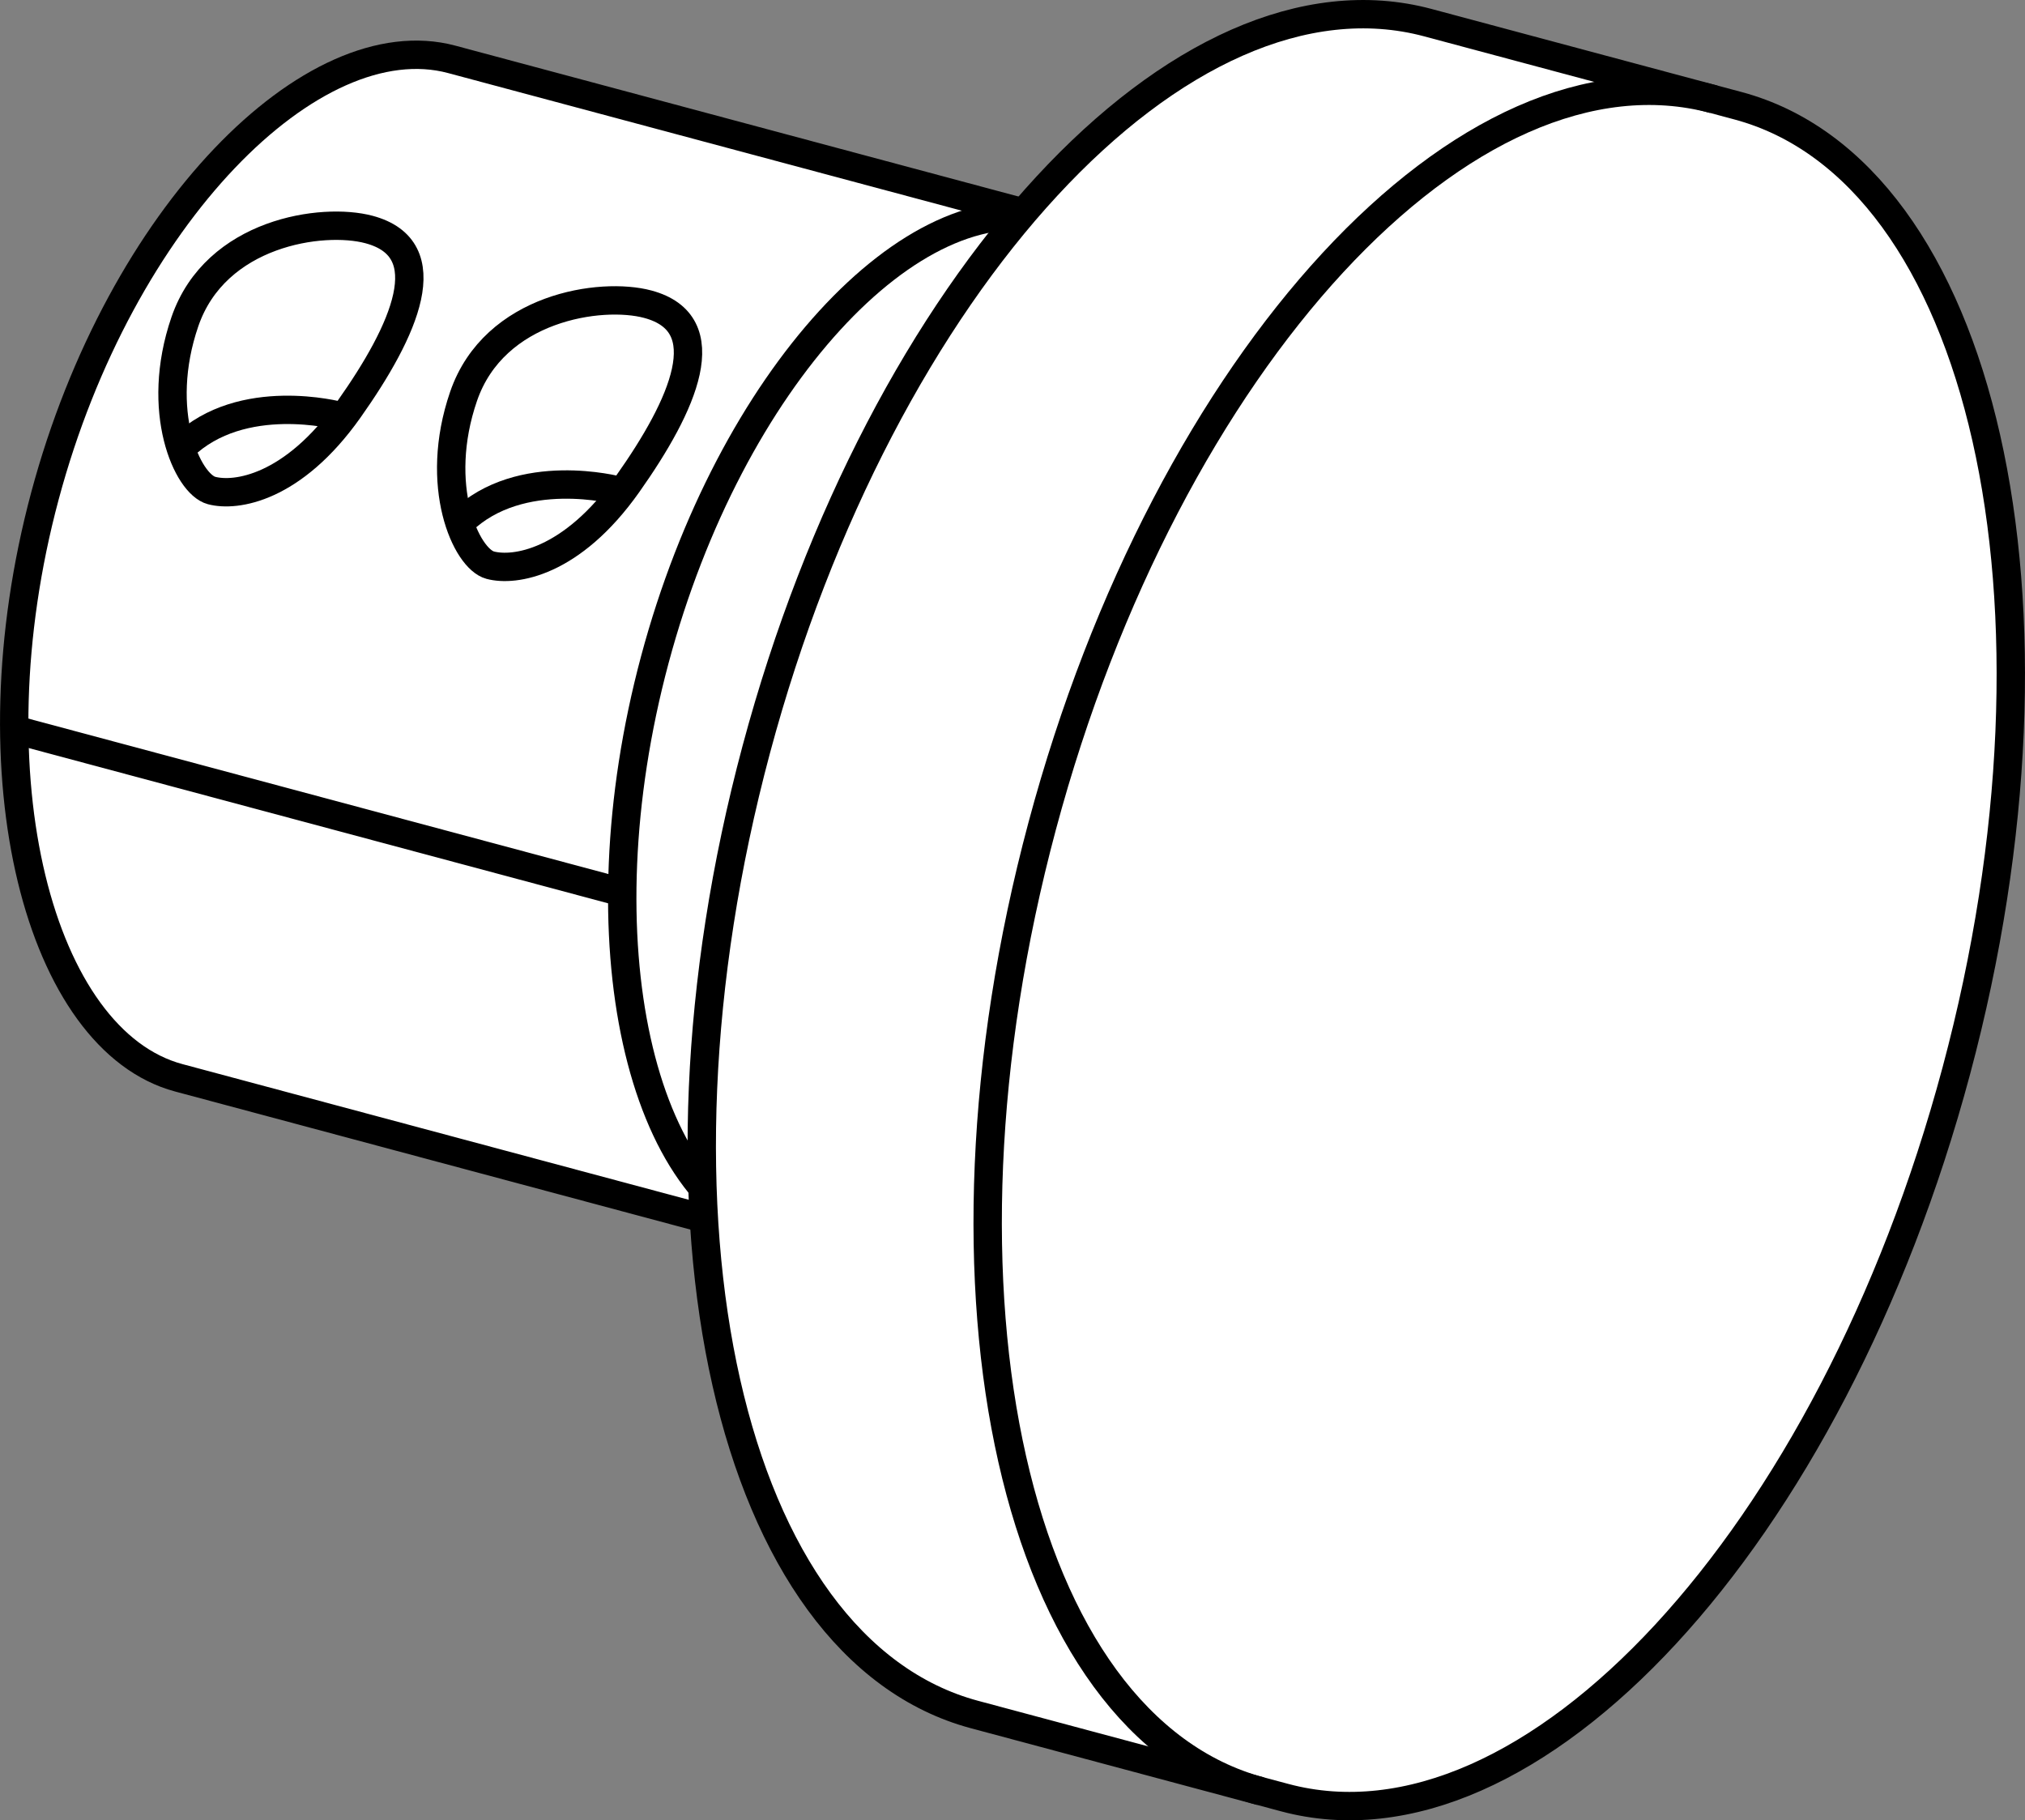 <?xml version="1.0" encoding="iso-8859-1"?>
<!-- Generator: Adobe Illustrator 27.2.0, SVG Export Plug-In . SVG Version: 6.00 Build 0)  -->
<svg version="1.1" id="image_1_" xmlns="http://www.w3.org/2000/svg" xmlns:xlink="http://www.w3.org/1999/xlink" x="0px" y="0px"
	 width="57.115px" height="51.343px" viewBox="0 0 57.115 51.343" enable-background="new 0 0 57.115 51.343"
	 xml:space="preserve">
<rect x="0" y="0" width="57.115" height="51.343" fill="#808080" stroke="none"/>
<path fill="#FFFFFF" stroke="#000000" stroke-width="0.8" stroke-linejoin="round" stroke-miterlimit="10" d="M12.74,1.674
	C8.828,0.626,3.391,6.061,1.266,13.994S1.131,29.353,5.043,30.401l35.569,9.531
	c3.912,1.048,8.807-4.533,10.932-12.466s0.677-15.213-3.235-16.262L12.74,1.674z"/>
<path fill="none" stroke="#000000" stroke-width="0.8" stroke-linejoin="round" stroke-miterlimit="10" d="M47.923,11.101
	c-3.912-1.048-8.807,4.533-10.932,12.466s-0.677,15.213,3.235,16.262"/>
<path fill="none" stroke="#000000" stroke-width="0.8" stroke-linejoin="round" stroke-miterlimit="10" d="M29.674,6.211
	c-3.912-1.048-9.078,4.46-11.204,12.393s-0.406,15.286,3.506,16.334"/>
<line fill="none" stroke="#000000" stroke-width="0.8" stroke-linejoin="round" stroke-miterlimit="10" x1="17.566" y1="25.176" x2="0.259" y2="20.538"/>
<path fill="none" stroke="#000000" stroke-width="0.8" stroke-linejoin="round" stroke-miterlimit="10" d="M18.269,8.58
	c-1.312-0.352-4.327,0.076-5.194,2.599s0.071,4.58,0.751,4.762c0.68,0.182,2.294-0.051,3.875-2.287
	S20.308,9.126,18.269,8.58z"/>
<path fill="none" stroke="#000000" stroke-width="0.8" stroke-linejoin="round" stroke-miterlimit="10" d="M17.431,13.834
	c0,0-2.748-0.736-4.415,0.876"/>
<path fill="none" stroke="#000000" stroke-width="0.8" stroke-linejoin="round" stroke-miterlimit="10" d="M10.409,6.474
	C9.097,6.122,6.082,6.549,5.215,9.073s0.071,4.58,0.751,4.762s2.294-0.051,3.875-2.287S12.448,7.02,10.409,6.474z
	"/>
<path fill="none" stroke="#000000" stroke-width="0.8" stroke-linejoin="round" stroke-miterlimit="10" d="M9.571,11.728
	c0,0-2.748-0.736-4.415,0.876"/>
<path fill="#FFFFFF" stroke="#000000" stroke-width="0.8" stroke-linejoin="round" stroke-miterlimit="10" d="M40.273,0.639
	c-6.93-1.857-15.411,7.321-18.942,20.498s-0.775,25.366,6.155,27.223l8.749,2.344
	c6.93,1.857,15.411-7.321,18.942-20.498S55.952,4.84,49.022,2.983L40.273,0.639z"/>
<path fill="none" stroke="#000000" stroke-width="0.8" stroke-linejoin="round" stroke-miterlimit="10" d="M48.337,2.8
	c-6.93-1.857-15.411,7.321-18.942,20.498s-0.775,25.366,6.155,27.223"/>
</svg>
